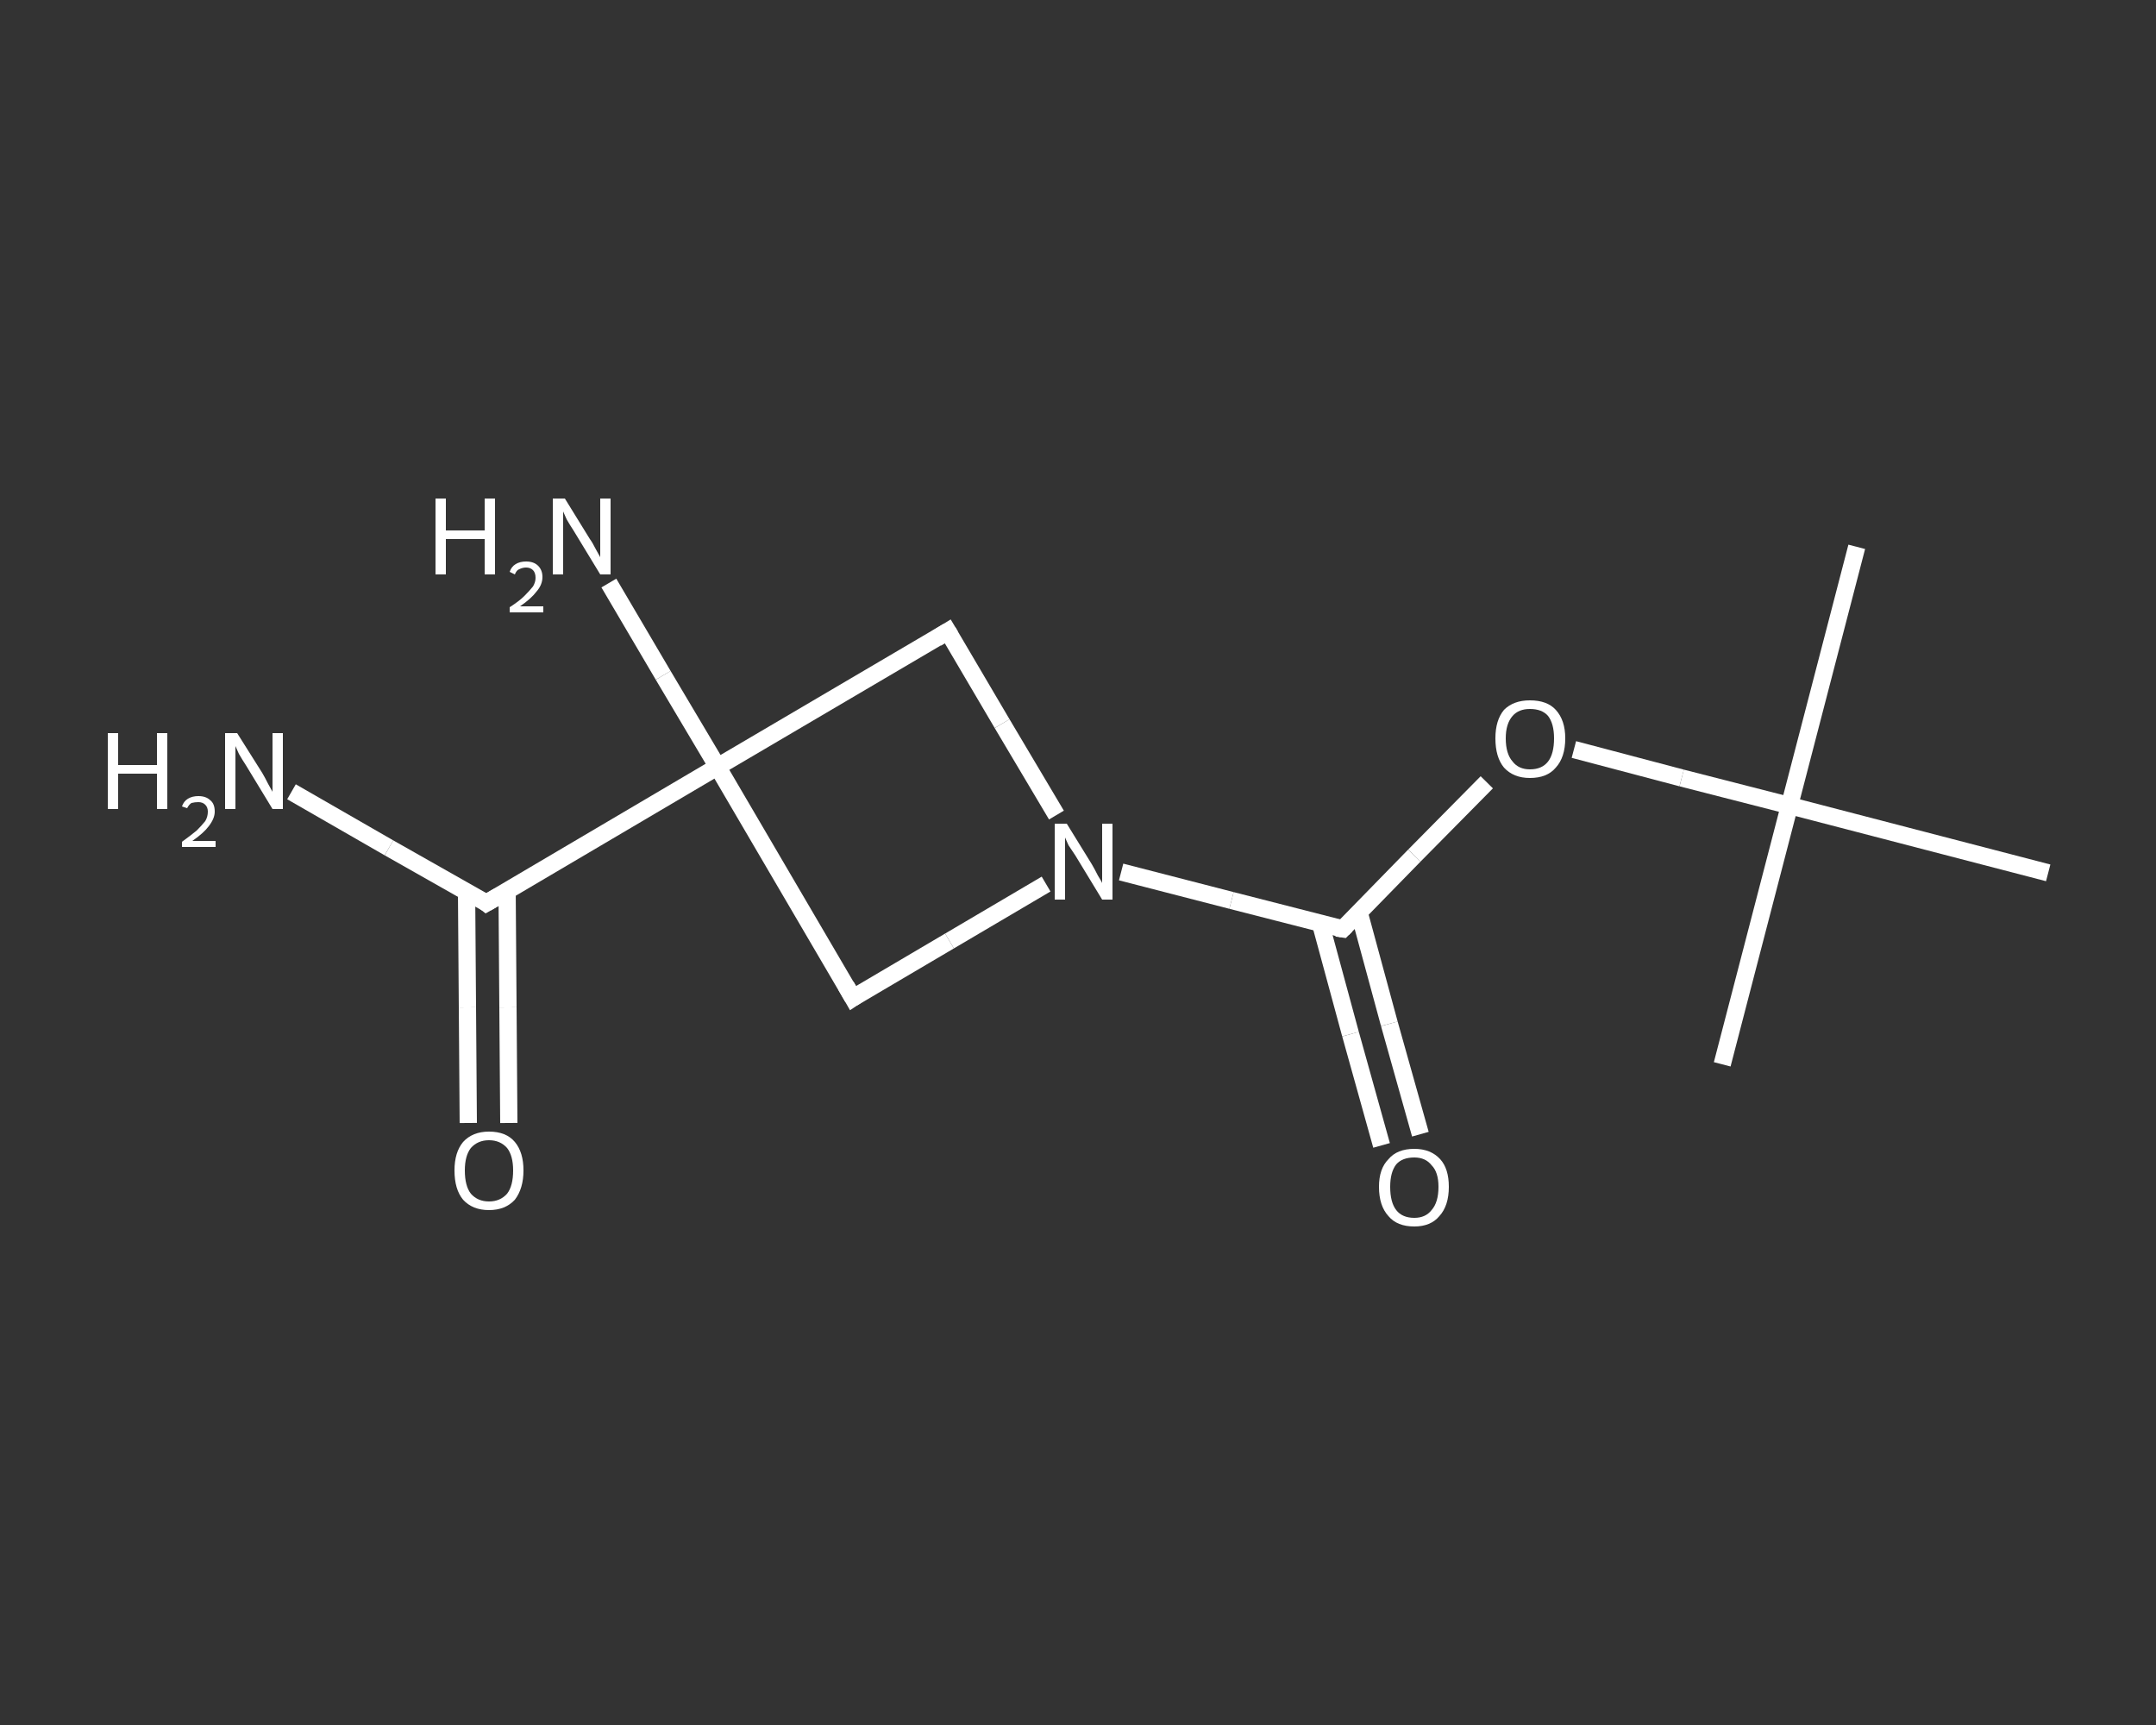 <?xml version='1.0' encoding='iso-8859-1'?>
<svg version='1.1' baseProfile='full'
              xmlns='http://www.w3.org/2000/svg'
                      xmlns:rdkit='http://www.rdkit.org/xml'
                      xmlns:xlink='http://www.w3.org/1999/xlink'
                  xml:space='preserve'
width='250px' height='200px' viewBox='0 0 250 200'>
<rect x="0" y="0" width="250" height="200" fill="#333333" stroke="none"/>
<!-- END OF HEADER -->
<rect style='opacity:1.0;fill:transparent;stroke:none' width='250.0' height='200.0' x='0.0' y='0.0'> </rect>
<path class='bond-0 atom-0 atom-1' d='M 215.3,63.4 L 207.5,93.4' style='fill:none;fill-rule:evenodd;stroke:#FFFFFF;stroke-width:2.0px;stroke-linecap:butt;stroke-linejoin:miter;stroke-opacity:1' />
<path class='bond-1 atom-1 atom-2' d='M 207.5,93.4 L 199.7,123.4' style='fill:none;fill-rule:evenodd;stroke:#FFFFFF;stroke-width:2.0px;stroke-linecap:butt;stroke-linejoin:miter;stroke-opacity:1' />
<path class='bond-2 atom-1 atom-3' d='M 207.5,93.4 L 237.5,101.2' style='fill:none;fill-rule:evenodd;stroke:#FFFFFF;stroke-width:2.0px;stroke-linecap:butt;stroke-linejoin:miter;stroke-opacity:1' />
<path class='bond-3 atom-1 atom-4' d='M 207.5,93.4 L 195.0,90.2' style='fill:none;fill-rule:evenodd;stroke:#FFFFFF;stroke-width:2.0px;stroke-linecap:butt;stroke-linejoin:miter;stroke-opacity:1' />
<path class='bond-3 atom-1 atom-4' d='M 195.0,90.2 L 182.5,86.9' style='fill:none;fill-rule:evenodd;stroke:#FFFFFF;stroke-width:2.0px;stroke-linecap:butt;stroke-linejoin:miter;stroke-opacity:1' />
<path class='bond-4 atom-4 atom-5' d='M 172.4,90.7 L 164.0,99.2' style='fill:none;fill-rule:evenodd;stroke:#FFFFFF;stroke-width:2.0px;stroke-linecap:butt;stroke-linejoin:miter;stroke-opacity:1' />
<path class='bond-4 atom-4 atom-5' d='M 164.0,99.2 L 155.7,107.7' style='fill:none;fill-rule:evenodd;stroke:#FFFFFF;stroke-width:2.0px;stroke-linecap:butt;stroke-linejoin:miter;stroke-opacity:1' />
<path class='bond-5 atom-5 atom-6' d='M 153.1,107.0 L 156.6,119.9' style='fill:none;fill-rule:evenodd;stroke:#FFFFFF;stroke-width:2.0px;stroke-linecap:butt;stroke-linejoin:miter;stroke-opacity:1' />
<path class='bond-5 atom-5 atom-6' d='M 156.6,119.9 L 160.2,132.8' style='fill:none;fill-rule:evenodd;stroke:#FFFFFF;stroke-width:2.0px;stroke-linecap:butt;stroke-linejoin:miter;stroke-opacity:1' />
<path class='bond-5 atom-5 atom-6' d='M 157.6,105.8 L 161.1,118.7' style='fill:none;fill-rule:evenodd;stroke:#FFFFFF;stroke-width:2.0px;stroke-linecap:butt;stroke-linejoin:miter;stroke-opacity:1' />
<path class='bond-5 atom-5 atom-6' d='M 161.1,118.7 L 164.7,131.5' style='fill:none;fill-rule:evenodd;stroke:#FFFFFF;stroke-width:2.0px;stroke-linecap:butt;stroke-linejoin:miter;stroke-opacity:1' />
<path class='bond-6 atom-5 atom-7' d='M 155.7,107.7 L 142.8,104.4' style='fill:none;fill-rule:evenodd;stroke:#FFFFFF;stroke-width:2.0px;stroke-linecap:butt;stroke-linejoin:miter;stroke-opacity:1' />
<path class='bond-6 atom-5 atom-7' d='M 142.8,104.4 L 130.0,101.1' style='fill:none;fill-rule:evenodd;stroke:#FFFFFF;stroke-width:2.0px;stroke-linecap:butt;stroke-linejoin:miter;stroke-opacity:1' />
<path class='bond-7 atom-7 atom-8' d='M 121.3,102.5 L 110.1,109.1' style='fill:none;fill-rule:evenodd;stroke:#FFFFFF;stroke-width:2.0px;stroke-linecap:butt;stroke-linejoin:miter;stroke-opacity:1' />
<path class='bond-7 atom-7 atom-8' d='M 110.1,109.1 L 98.9,115.7' style='fill:none;fill-rule:evenodd;stroke:#FFFFFF;stroke-width:2.0px;stroke-linecap:butt;stroke-linejoin:miter;stroke-opacity:1' />
<path class='bond-8 atom-8 atom-9' d='M 98.9,115.7 L 83.2,88.9' style='fill:none;fill-rule:evenodd;stroke:#FFFFFF;stroke-width:2.0px;stroke-linecap:butt;stroke-linejoin:miter;stroke-opacity:1' />
<path class='bond-9 atom-9 atom-10' d='M 83.2,88.9 L 76.9,78.3' style='fill:none;fill-rule:evenodd;stroke:#FFFFFF;stroke-width:2.0px;stroke-linecap:butt;stroke-linejoin:miter;stroke-opacity:1' />
<path class='bond-9 atom-9 atom-10' d='M 76.9,78.3 L 70.6,67.6' style='fill:none;fill-rule:evenodd;stroke:#FFFFFF;stroke-width:2.0px;stroke-linecap:butt;stroke-linejoin:miter;stroke-opacity:1' />
<path class='bond-10 atom-9 atom-11' d='M 83.2,88.9 L 56.4,104.7' style='fill:none;fill-rule:evenodd;stroke:#FFFFFF;stroke-width:2.0px;stroke-linecap:butt;stroke-linejoin:miter;stroke-opacity:1' />
<path class='bond-11 atom-11 atom-12' d='M 56.4,104.7 L 45.1,98.3' style='fill:none;fill-rule:evenodd;stroke:#FFFFFF;stroke-width:2.0px;stroke-linecap:butt;stroke-linejoin:miter;stroke-opacity:1' />
<path class='bond-11 atom-11 atom-12' d='M 45.1,98.3 L 33.8,91.8' style='fill:none;fill-rule:evenodd;stroke:#FFFFFF;stroke-width:2.0px;stroke-linecap:butt;stroke-linejoin:miter;stroke-opacity:1' />
<path class='bond-12 atom-11 atom-13' d='M 54.1,103.3 L 54.2,116.8' style='fill:none;fill-rule:evenodd;stroke:#FFFFFF;stroke-width:2.0px;stroke-linecap:butt;stroke-linejoin:miter;stroke-opacity:1' />
<path class='bond-12 atom-11 atom-13' d='M 54.2,116.8 L 54.3,130.2' style='fill:none;fill-rule:evenodd;stroke:#FFFFFF;stroke-width:2.0px;stroke-linecap:butt;stroke-linejoin:miter;stroke-opacity:1' />
<path class='bond-12 atom-11 atom-13' d='M 58.8,103.3 L 58.9,116.8' style='fill:none;fill-rule:evenodd;stroke:#FFFFFF;stroke-width:2.0px;stroke-linecap:butt;stroke-linejoin:miter;stroke-opacity:1' />
<path class='bond-12 atom-11 atom-13' d='M 58.9,116.8 L 59.0,130.2' style='fill:none;fill-rule:evenodd;stroke:#FFFFFF;stroke-width:2.0px;stroke-linecap:butt;stroke-linejoin:miter;stroke-opacity:1' />
<path class='bond-13 atom-9 atom-14' d='M 83.2,88.9 L 109.9,73.2' style='fill:none;fill-rule:evenodd;stroke:#FFFFFF;stroke-width:2.0px;stroke-linecap:butt;stroke-linejoin:miter;stroke-opacity:1' />
<path class='bond-14 atom-14 atom-7' d='M 109.9,73.2 L 116.2,83.9' style='fill:none;fill-rule:evenodd;stroke:#FFFFFF;stroke-width:2.0px;stroke-linecap:butt;stroke-linejoin:miter;stroke-opacity:1' />
<path class='bond-14 atom-14 atom-7' d='M 116.2,83.9 L 122.5,94.5' style='fill:none;fill-rule:evenodd;stroke:#FFFFFF;stroke-width:2.0px;stroke-linecap:butt;stroke-linejoin:miter;stroke-opacity:1' />
<path d='M 156.1,107.3 L 155.7,107.7 L 155.0,107.6' style='fill:none;stroke:#FFFFFF;stroke-width:2.0px;stroke-linecap:butt;stroke-linejoin:miter;stroke-opacity:1;' />
<path d='M 99.5,115.3 L 98.9,115.7 L 98.1,114.3' style='fill:none;stroke:#FFFFFF;stroke-width:2.0px;stroke-linecap:butt;stroke-linejoin:miter;stroke-opacity:1;' />
<path d='M 57.8,103.9 L 56.4,104.7 L 55.9,104.3' style='fill:none;stroke:#FFFFFF;stroke-width:2.0px;stroke-linecap:butt;stroke-linejoin:miter;stroke-opacity:1;' />
<path d='M 108.6,74.0 L 109.9,73.2 L 110.2,73.7' style='fill:none;stroke:#FFFFFF;stroke-width:2.0px;stroke-linecap:butt;stroke-linejoin:miter;stroke-opacity:1;' />
<path class='atom-4' d='M 173.4 85.6
Q 173.4 83.5, 174.4 82.3
Q 175.5 81.2, 177.4 81.2
Q 179.4 81.2, 180.4 82.3
Q 181.5 83.5, 181.5 85.6
Q 181.5 87.8, 180.4 89.0
Q 179.4 90.2, 177.4 90.2
Q 175.5 90.2, 174.4 89.0
Q 173.4 87.8, 173.4 85.6
M 177.4 89.2
Q 178.8 89.2, 179.5 88.3
Q 180.2 87.4, 180.2 85.6
Q 180.2 83.9, 179.5 83.0
Q 178.8 82.2, 177.4 82.2
Q 176.1 82.2, 175.4 83.0
Q 174.6 83.9, 174.6 85.6
Q 174.6 87.4, 175.4 88.3
Q 176.1 89.2, 177.4 89.2
' fill='#FFFFFF'/>
<path class='atom-6' d='M 159.9 137.6
Q 159.9 135.5, 161.0 134.4
Q 162.0 133.2, 164.0 133.2
Q 165.9 133.2, 167.0 134.4
Q 168.0 135.5, 168.0 137.6
Q 168.0 139.8, 166.9 141.0
Q 165.9 142.2, 164.0 142.2
Q 162.0 142.2, 161.0 141.0
Q 159.9 139.8, 159.9 137.6
M 164.0 141.2
Q 165.3 141.2, 166.0 140.3
Q 166.8 139.4, 166.8 137.6
Q 166.8 135.9, 166.0 135.1
Q 165.3 134.2, 164.0 134.2
Q 162.6 134.2, 161.9 135.0
Q 161.2 135.9, 161.2 137.6
Q 161.2 139.4, 161.9 140.3
Q 162.6 141.2, 164.0 141.2
' fill='#FFFFFF'/>
<path class='atom-7' d='M 123.7 95.5
L 126.6 100.2
Q 126.9 100.7, 127.3 101.5
Q 127.8 102.3, 127.8 102.4
L 127.8 95.5
L 129.0 95.5
L 129.0 104.3
L 127.8 104.3
L 124.7 99.2
Q 124.3 98.6, 123.9 98.0
Q 123.6 97.3, 123.5 97.1
L 123.5 104.3
L 122.3 104.3
L 122.3 95.5
L 123.7 95.5
' fill='#FFFFFF'/>
<path class='atom-10' d='M 50.5 57.8
L 51.7 57.8
L 51.7 61.5
L 56.2 61.5
L 56.2 57.8
L 57.4 57.8
L 57.4 66.6
L 56.2 66.6
L 56.2 62.5
L 51.7 62.5
L 51.7 66.6
L 50.5 66.6
L 50.5 57.8
' fill='#FFFFFF'/>
<path class='atom-10' d='M 59.1 66.3
Q 59.3 65.7, 59.8 65.4
Q 60.3 65.1, 61.0 65.1
Q 61.9 65.1, 62.4 65.6
Q 62.9 66.1, 62.9 66.9
Q 62.9 67.8, 62.2 68.6
Q 61.6 69.4, 60.3 70.3
L 63.0 70.3
L 63.0 71.0
L 59.1 71.0
L 59.1 70.4
Q 60.2 69.7, 60.8 69.1
Q 61.4 68.5, 61.8 68.0
Q 62.1 67.5, 62.1 67.0
Q 62.1 66.4, 61.8 66.1
Q 61.5 65.8, 61.0 65.8
Q 60.6 65.8, 60.2 66.0
Q 59.9 66.1, 59.7 66.6
L 59.1 66.3
' fill='#FFFFFF'/>
<path class='atom-10' d='M 65.5 57.8
L 68.4 62.5
Q 68.7 62.9, 69.1 63.7
Q 69.6 64.6, 69.6 64.6
L 69.6 57.8
L 70.8 57.8
L 70.8 66.6
L 69.6 66.6
L 66.5 61.5
Q 66.1 60.9, 65.7 60.2
Q 65.4 59.5, 65.3 59.3
L 65.3 66.6
L 64.1 66.6
L 64.1 57.8
L 65.5 57.8
' fill='#FFFFFF'/>
<path class='atom-12' d='M 12.5 85.0
L 13.7 85.0
L 13.7 88.7
L 18.2 88.7
L 18.2 85.0
L 19.4 85.0
L 19.4 93.8
L 18.2 93.8
L 18.2 89.7
L 13.7 89.7
L 13.7 93.8
L 12.5 93.8
L 12.5 85.0
' fill='#FFFFFF'/>
<path class='atom-12' d='M 21.1 93.5
Q 21.3 92.9, 21.8 92.6
Q 22.3 92.3, 23.0 92.3
Q 23.9 92.3, 24.4 92.8
Q 24.9 93.2, 24.9 94.1
Q 24.9 94.9, 24.2 95.8
Q 23.6 96.6, 22.3 97.5
L 25.0 97.5
L 25.0 98.2
L 21.1 98.2
L 21.1 97.6
Q 22.2 96.8, 22.8 96.3
Q 23.4 95.7, 23.8 95.2
Q 24.1 94.7, 24.1 94.1
Q 24.1 93.6, 23.8 93.3
Q 23.5 93.0, 23.0 93.0
Q 22.6 93.0, 22.2 93.1
Q 21.9 93.3, 21.7 93.7
L 21.1 93.5
' fill='#FFFFFF'/>
<path class='atom-12' d='M 27.5 85.0
L 30.4 89.6
Q 30.7 90.1, 31.1 90.9
Q 31.6 91.8, 31.6 91.8
L 31.6 85.0
L 32.8 85.0
L 32.8 93.8
L 31.6 93.8
L 28.5 88.7
Q 28.1 88.1, 27.7 87.4
Q 27.4 86.7, 27.3 86.5
L 27.3 93.8
L 26.1 93.8
L 26.1 85.0
L 27.5 85.0
' fill='#FFFFFF'/>
<path class='atom-13' d='M 52.7 135.7
Q 52.7 133.6, 53.7 132.4
Q 54.8 131.2, 56.7 131.2
Q 58.7 131.2, 59.7 132.4
Q 60.7 133.6, 60.7 135.7
Q 60.7 137.8, 59.7 139.1
Q 58.6 140.3, 56.7 140.3
Q 54.8 140.3, 53.7 139.1
Q 52.7 137.9, 52.7 135.7
M 56.7 139.3
Q 58.0 139.3, 58.8 138.4
Q 59.5 137.5, 59.5 135.7
Q 59.5 134.0, 58.8 133.1
Q 58.0 132.2, 56.7 132.2
Q 55.4 132.2, 54.6 133.1
Q 53.9 134.0, 53.9 135.7
Q 53.9 137.5, 54.6 138.4
Q 55.4 139.3, 56.7 139.3
' fill='#FFFFFF'/>
</svg>
